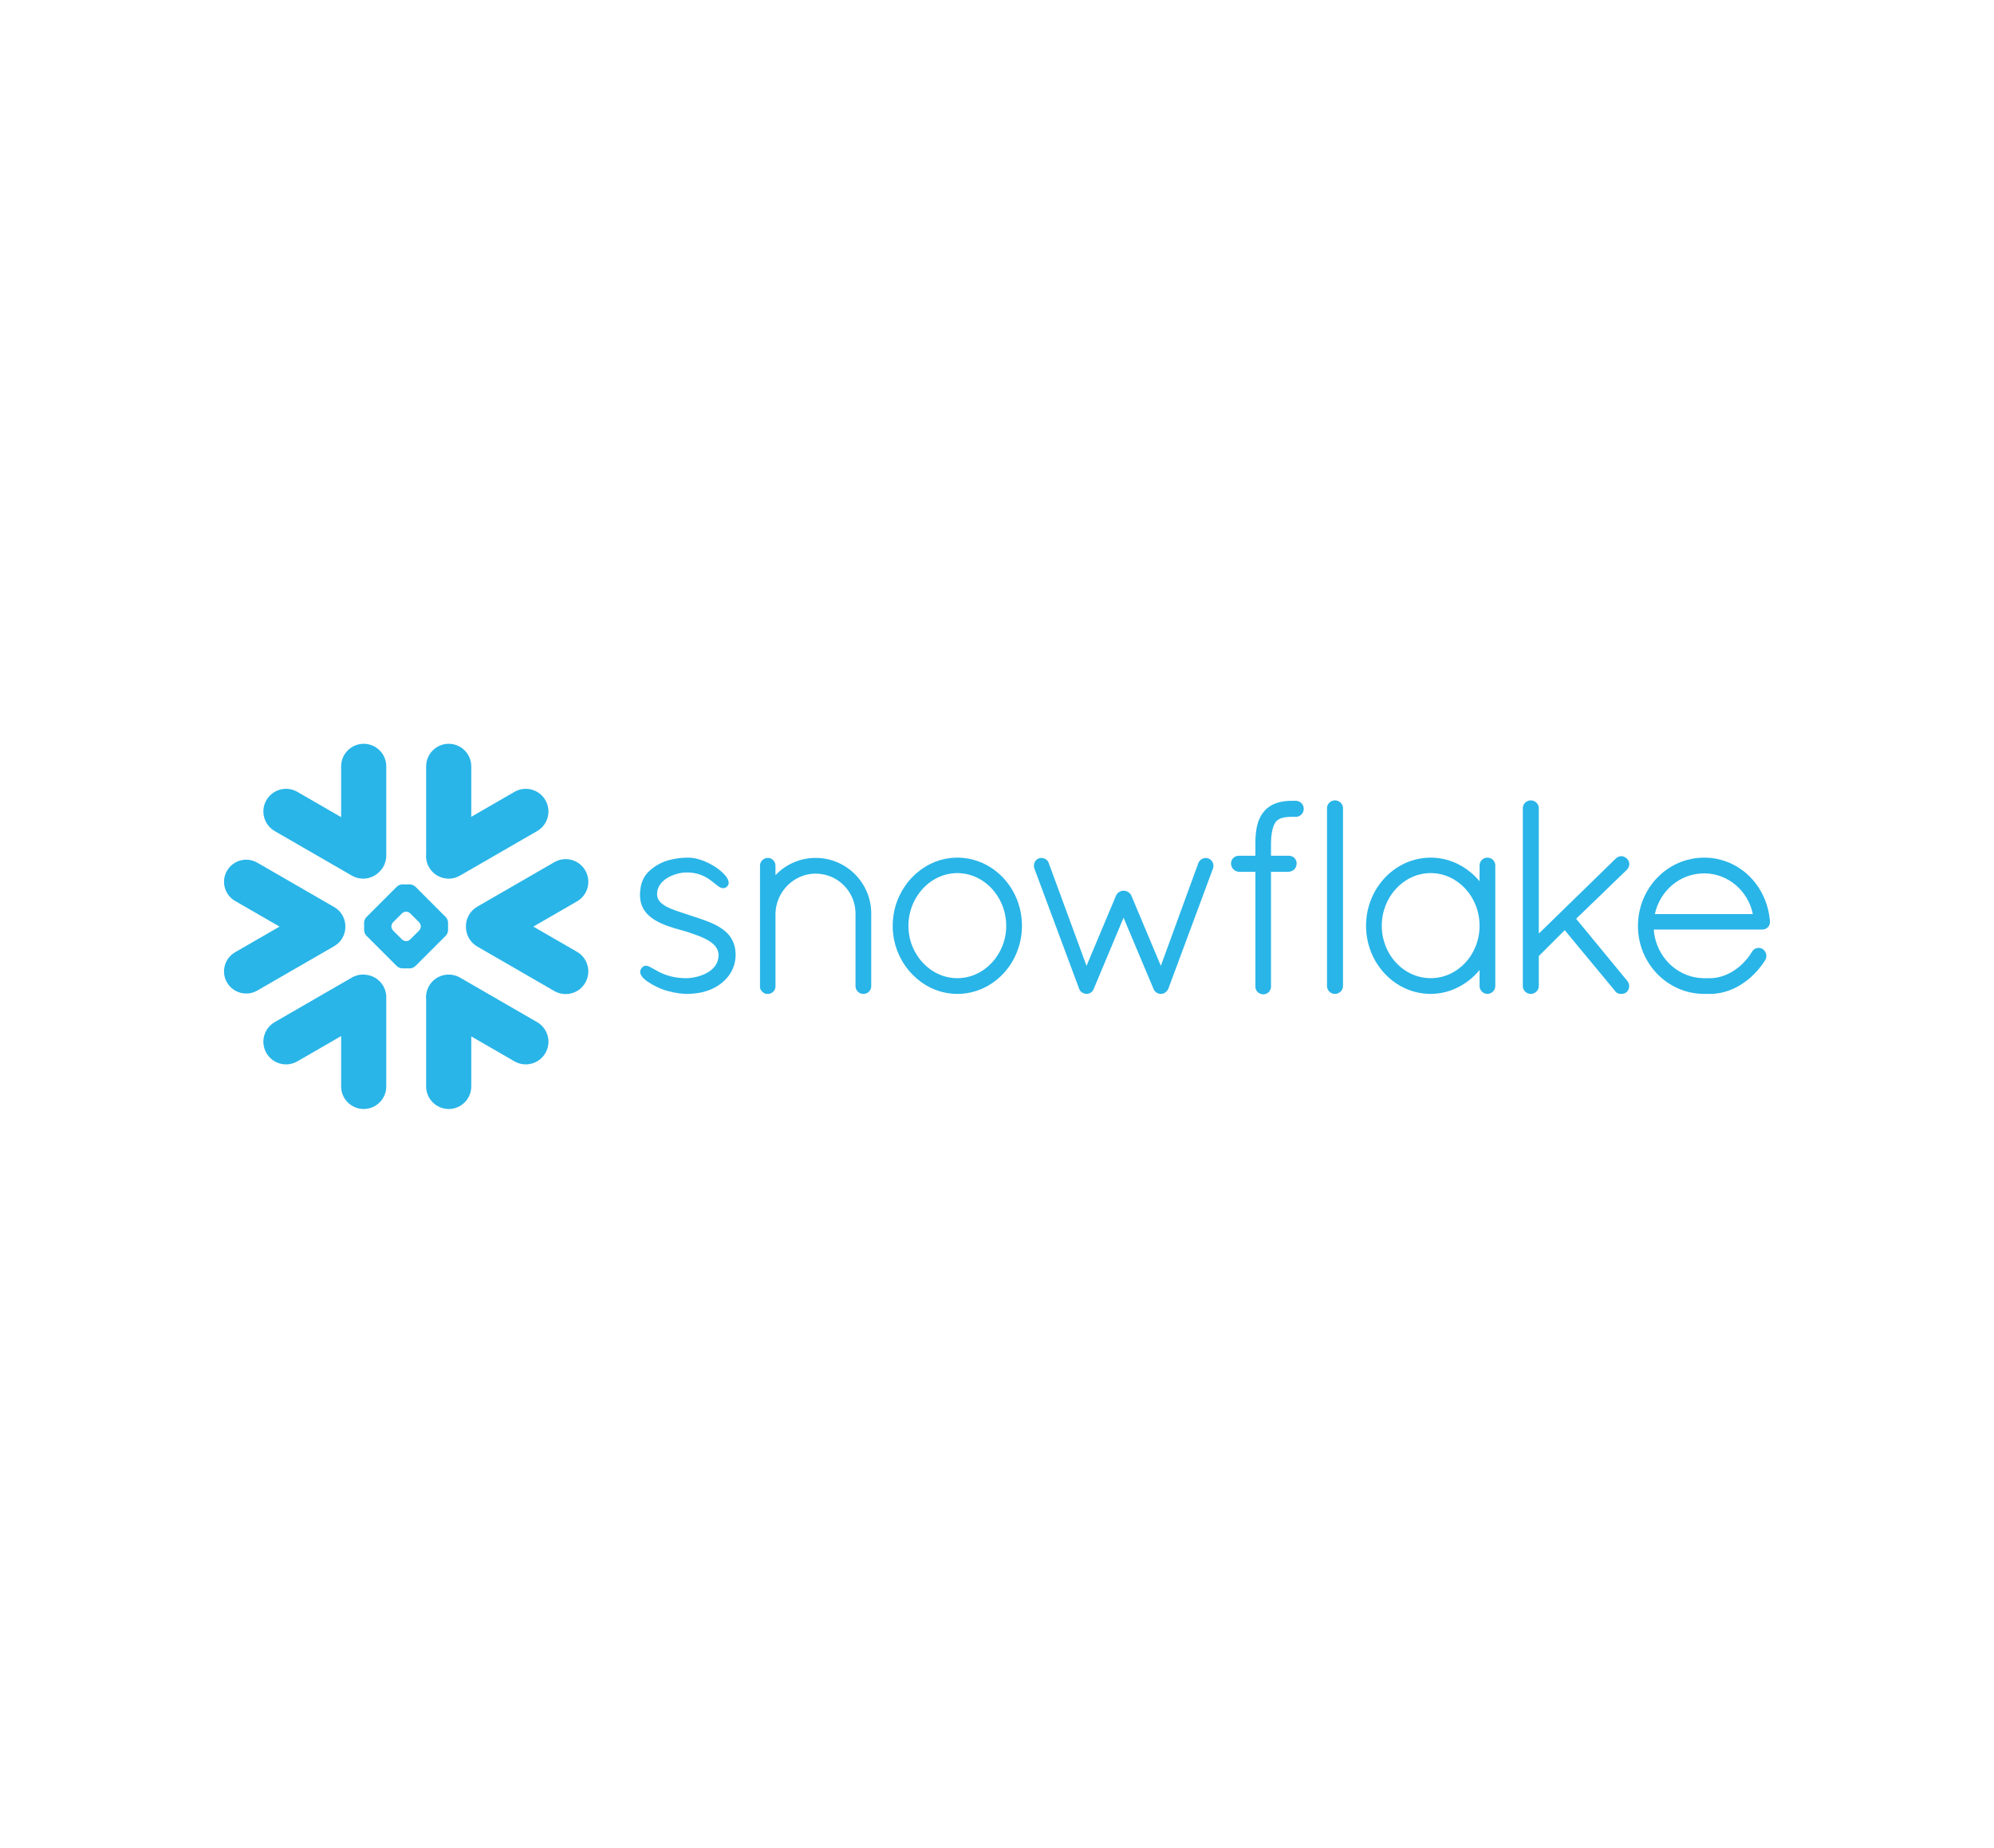 <?xml version="1.0" encoding="utf-8"?>
<svg xmlns="http://www.w3.org/2000/svg" width="178" height="165" viewBox="0 0 178 165" fill="none">
<rect width="178" height="165" fill="white"/>
<g clip-path="url(#clip0_2703_10684)">
<path d="M47.946 91.245L41.064 87.269C40.098 86.713 38.861 87.044 38.302 88.011C38.085 88.392 38 88.811 38.041 89.218V96.987C38.041 98.098 38.943 99 40.057 99C41.167 99 42.069 98.098 42.069 96.987V92.519L45.925 94.746C46.892 95.306 48.131 94.972 48.688 94.005C49.247 93.038 48.916 91.802 47.946 91.245Z" fill="#29B5E8"/>
<path d="M30.831 82.726C30.843 82.008 30.465 81.34 29.844 80.98L22.962 77.007C22.663 76.834 22.32 76.743 21.977 76.743C21.271 76.743 20.615 77.121 20.264 77.731C19.719 78.674 20.044 79.884 20.987 80.429L24.954 82.717L20.987 85.008C20.53 85.272 20.202 85.696 20.067 86.206C19.93 86.716 20 87.249 20.264 87.706C20.615 88.315 21.271 88.693 21.974 88.693C22.32 88.693 22.663 88.603 22.962 88.43L29.844 84.457C30.459 84.1 30.837 83.438 30.831 82.726Z" fill="#29B5E8"/>
<path d="M24.523 74.191L31.405 78.164C32.208 78.63 33.198 78.478 33.831 77.859C34.232 77.49 34.481 76.963 34.481 76.377V68.414C34.481 67.301 33.579 66.398 32.469 66.398C31.355 66.398 30.453 67.301 30.453 68.414V72.946L26.545 70.69C25.578 70.131 24.342 70.462 23.782 71.429C23.223 72.395 23.557 73.632 24.523 74.191Z" fill="#29B5E8"/>
<path d="M39.998 83.048C39.998 83.2 39.91 83.411 39.802 83.522L37.074 86.25C36.966 86.358 36.752 86.446 36.6 86.446H35.905C35.753 86.446 35.539 86.358 35.431 86.25L32.7 83.522C32.592 83.411 32.504 83.2 32.504 83.048V82.353C32.504 82.198 32.592 81.987 32.7 81.879L35.431 79.148C35.539 79.04 35.753 78.952 35.905 78.952H36.6C36.752 78.952 36.966 79.04 37.074 79.148L39.802 81.879C39.91 81.987 39.998 82.198 39.998 82.353V83.048ZM37.563 82.714V82.685C37.563 82.573 37.499 82.418 37.42 82.336L36.614 81.533C36.535 81.451 36.38 81.387 36.266 81.387H36.236C36.125 81.387 35.97 81.451 35.888 81.533L35.085 82.336C35.006 82.415 34.941 82.57 34.941 82.685V82.714C34.941 82.828 35.006 82.983 35.085 83.062L35.888 83.868C35.97 83.947 36.125 84.012 36.236 84.012H36.266C36.38 84.012 36.535 83.947 36.614 83.868L37.42 83.062C37.499 82.983 37.563 82.828 37.563 82.714Z" fill="#29B5E8"/>
<path d="M41.064 78.164L47.946 74.191C48.913 73.635 49.247 72.395 48.687 71.429C48.128 70.462 46.892 70.131 45.925 70.69L42.069 72.917V68.414C42.069 67.301 41.167 66.398 40.056 66.398C38.943 66.398 38.041 67.301 38.041 68.414V76.219C38.003 76.623 38.082 77.045 38.302 77.426C38.861 78.393 40.098 78.724 41.064 78.164Z" fill="#29B5E8"/>
<path d="M32.785 87.035C32.328 86.947 31.839 87.02 31.405 87.269L24.523 91.245C23.557 91.802 23.223 93.038 23.782 94.005C24.342 94.975 25.578 95.306 26.545 94.746L30.453 92.49V96.987C30.453 98.098 31.355 99 32.469 99C33.579 99 34.481 98.098 34.481 96.987V89.024C34.481 88.019 33.746 87.188 32.785 87.035Z" fill="#29B5E8"/>
<path d="M52.247 77.707C51.69 76.737 50.451 76.406 49.484 76.966L42.602 80.939C41.943 81.319 41.58 82.017 41.592 82.726C41.586 83.432 41.949 84.12 42.602 84.495L49.484 88.471C50.451 89.027 51.687 88.696 52.247 87.73C52.807 86.763 52.473 85.526 51.506 84.967L47.609 82.717L51.506 80.467C52.475 79.91 52.807 78.674 52.247 77.707Z" fill="#29B5E8"/>
<path d="M157.997 82.251V82.254V82.327C157.997 82.702 157.684 82.981 157.297 82.981H147.629C147.646 83.209 147.676 83.432 147.723 83.651C148.171 85.746 149.964 87.305 152.094 87.322C152.1 87.322 152.208 87.322 152.375 87.322C152.401 87.322 152.428 87.322 152.454 87.322H152.656C152.7 87.322 152.744 87.322 152.791 87.319C152.832 87.319 152.873 87.316 152.914 87.314C152.917 87.314 152.92 87.314 152.923 87.311C153.629 87.255 154.341 86.971 154.977 86.514C154.977 86.514 154.977 86.514 154.979 86.514C155.012 86.49 155.047 86.464 155.079 86.438C155.085 86.435 155.091 86.429 155.1 86.423C155.126 86.402 155.155 86.379 155.185 86.356C155.196 86.347 155.205 86.338 155.217 86.329C155.24 86.311 155.264 86.291 155.287 86.27C155.302 86.259 155.319 86.244 155.334 86.232C155.352 86.215 155.369 86.197 155.39 86.183C155.407 86.165 155.428 86.147 155.445 86.13C155.46 86.118 155.475 86.103 155.489 86.089C155.513 86.068 155.533 86.048 155.557 86.027C155.568 86.016 155.58 86.001 155.592 85.989C155.615 85.966 155.639 85.942 155.662 85.919C155.674 85.907 155.683 85.898 155.694 85.887C155.718 85.86 155.741 85.834 155.765 85.808C155.776 85.799 155.785 85.787 155.794 85.775C155.82 85.749 155.844 85.723 155.867 85.696C155.876 85.685 155.888 85.673 155.896 85.661C155.92 85.632 155.94 85.606 155.964 85.579C155.976 85.564 155.987 85.55 155.999 85.535C156.02 85.509 156.04 85.485 156.058 85.462C156.075 85.439 156.09 85.418 156.104 85.397C156.119 85.377 156.134 85.359 156.148 85.339C156.172 85.307 156.195 85.274 156.216 85.242C156.225 85.231 156.23 85.222 156.236 85.213C156.295 85.128 156.351 85.04 156.406 84.949C156.406 84.949 156.406 84.946 156.409 84.943C156.421 84.923 156.436 84.905 156.45 84.885C156.456 84.876 156.462 84.867 156.471 84.861C156.479 84.847 156.491 84.838 156.5 84.826C156.509 84.817 156.518 84.809 156.526 84.8C156.538 84.791 156.547 84.782 156.559 84.773C156.567 84.765 156.576 84.756 156.588 84.75C156.603 84.738 156.62 84.727 156.638 84.718C156.649 84.709 156.664 84.7 156.676 84.694C156.69 84.689 156.702 84.683 156.714 84.677C156.726 84.671 156.737 84.668 156.746 84.662C156.764 84.656 156.778 84.653 156.796 84.647C156.805 84.644 156.811 84.642 156.819 84.639C156.875 84.627 156.934 84.618 156.989 84.618C157.051 84.618 157.115 84.627 157.174 84.644C157.177 84.644 157.177 84.644 157.18 84.644C157.203 84.653 157.229 84.659 157.253 84.671C157.259 84.674 157.265 84.674 157.271 84.677C157.297 84.689 157.32 84.7 157.344 84.715L157.355 84.721C157.678 84.955 157.777 85.365 157.581 85.702L157.578 85.705C157.555 85.743 157.531 85.781 157.508 85.816C157.502 85.825 157.496 85.834 157.49 85.843C156.805 86.886 155.873 87.718 154.833 88.216C154.81 88.225 154.789 88.236 154.766 88.248C154.763 88.248 154.757 88.251 154.754 88.251C154.273 88.474 153.758 88.629 153.207 88.693C153.195 88.693 153.184 88.696 153.172 88.696C153.125 88.702 153.078 88.708 153.031 88.711C153.005 88.711 152.979 88.714 152.949 88.717C152.917 88.717 152.882 88.72 152.85 88.723C152.785 88.723 152.721 88.726 152.656 88.726C152.647 88.726 152.404 88.726 152.24 88.726C152.146 88.726 152.094 88.726 152.088 88.726C148.836 88.702 146.217 85.989 146.217 82.667C146.217 79.289 148.854 76.561 152.132 76.561C152.229 76.561 152.325 76.564 152.422 76.567C153.564 76.626 154.619 77.016 155.495 77.654C155.498 77.657 155.501 77.66 155.504 77.66C155.554 77.695 155.601 77.733 155.647 77.769C155.671 77.789 155.697 77.81 155.724 77.83C155.747 77.848 155.771 77.868 155.794 77.886C157.027 78.914 157.859 80.458 157.997 82.245V82.251ZM147.723 81.601H156.474C156.04 79.491 154.227 77.965 152.132 77.965C149.999 77.965 148.2 79.462 147.723 81.601Z" fill="#29B5E8"/>
<path d="M133.279 76.767C133.388 76.875 133.461 77.022 133.479 77.191C133.479 77.215 133.481 77.238 133.481 77.262V88.022C133.481 88.406 133.159 88.726 132.778 88.726C132.397 88.726 132.078 88.406 132.078 88.022V86.593C131.812 86.915 131.519 87.208 131.199 87.463C131.19 87.472 131.182 87.478 131.173 87.486C131.144 87.51 131.111 87.533 131.082 87.554C130.115 88.298 128.94 88.726 127.713 88.726C125.735 88.726 123.995 87.674 122.958 86.08C122.949 86.068 122.938 86.054 122.929 86.042C122.899 85.992 122.87 85.942 122.838 85.89C122.817 85.857 122.8 85.825 122.779 85.793C122.759 85.761 122.741 85.726 122.724 85.69C122.694 85.641 122.665 85.588 122.639 85.538C122.63 85.52 122.624 85.503 122.615 85.485C122.231 84.724 121.994 83.865 121.953 82.954C121.947 82.852 121.944 82.749 121.944 82.644C121.944 82.538 121.947 82.436 121.953 82.333C121.994 81.422 122.231 80.564 122.615 79.799C122.624 79.784 122.63 79.767 122.639 79.749C122.665 79.699 122.694 79.647 122.724 79.597C122.741 79.561 122.759 79.526 122.779 79.494C122.797 79.462 122.817 79.43 122.838 79.397C122.867 79.348 122.899 79.295 122.929 79.245C122.938 79.233 122.949 79.219 122.958 79.207C123.995 77.613 125.735 76.561 127.713 76.561C129.049 76.561 130.312 77.051 131.316 77.903C131.592 78.135 131.847 78.39 132.078 78.671V77.262C132.078 77.238 132.078 77.215 132.081 77.191C132.099 77.022 132.172 76.875 132.28 76.767C132.28 76.767 132.28 76.767 132.28 76.764C132.292 76.752 132.307 76.743 132.318 76.731C132.321 76.728 132.327 76.723 132.33 76.72C132.339 76.711 132.351 76.705 132.359 76.699C132.368 76.693 132.377 76.685 132.386 76.679C132.392 76.676 132.397 76.673 132.403 76.667C132.418 76.661 132.43 76.652 132.444 76.644C132.447 76.644 132.45 76.641 132.453 76.641C132.471 76.632 132.488 76.623 132.506 76.614C132.506 76.614 132.506 76.614 132.509 76.614C132.55 76.597 132.594 76.585 132.638 76.576C132.641 76.576 132.646 76.573 132.649 76.573C132.667 76.57 132.688 76.567 132.708 76.564C132.731 76.564 132.755 76.561 132.778 76.561C132.805 76.561 132.828 76.564 132.852 76.564C132.872 76.567 132.89 76.57 132.91 76.573C132.913 76.573 132.916 76.576 132.922 76.576C132.966 76.585 133.01 76.597 133.051 76.614H133.054C133.071 76.623 133.089 76.632 133.104 76.641C133.109 76.641 133.112 76.644 133.115 76.644C133.127 76.652 133.142 76.661 133.153 76.667C133.159 76.673 133.168 76.676 133.174 76.679C133.183 76.685 133.191 76.693 133.2 76.699C133.209 76.705 133.218 76.711 133.227 76.72C133.232 76.723 133.235 76.728 133.241 76.731C133.253 76.743 133.268 76.752 133.276 76.764C133.279 76.767 133.279 76.767 133.279 76.767ZM127.713 87.322C130.118 87.322 132.078 85.225 132.078 82.644C132.078 80.051 130.118 77.941 127.713 77.941C125.325 77.941 123.348 80.048 123.348 82.644C123.348 82.726 123.351 82.805 123.354 82.884C123.354 82.919 123.359 82.951 123.359 82.983C123.362 83.03 123.365 83.077 123.371 83.121C123.374 83.159 123.38 83.194 123.383 83.23C123.389 83.27 123.392 83.314 123.397 83.356C123.403 83.388 123.409 83.417 123.412 83.446C123.421 83.493 123.427 83.54 123.436 83.587C123.441 83.61 123.447 83.631 123.45 83.651C123.462 83.707 123.474 83.76 123.485 83.815C123.488 83.827 123.491 83.839 123.497 83.851C123.995 85.855 125.706 87.322 127.713 87.322Z" fill="#29B5E8"/>
<path d="M115.669 71.487H115.479C115.455 71.487 115.429 71.487 115.405 71.49C115.379 71.487 115.355 71.487 115.329 71.487C115.262 71.487 115.194 71.487 115.127 71.49C115.115 71.49 115.101 71.493 115.089 71.493C115.036 71.493 114.983 71.496 114.931 71.502C114.922 71.502 114.91 71.502 114.901 71.502C114.846 71.508 114.793 71.511 114.74 71.517C114.734 71.519 114.729 71.519 114.723 71.519C114.664 71.528 114.608 71.534 114.556 71.543C114.553 71.543 114.55 71.543 114.55 71.543C114.195 71.599 113.876 71.698 113.592 71.839C113.592 71.842 113.589 71.842 113.586 71.842C113.545 71.865 113.501 71.889 113.46 71.912C113.451 71.915 113.445 71.921 113.437 71.927C113.401 71.947 113.366 71.968 113.331 71.991C113.316 72 113.305 72.012 113.293 72.02C113.264 72.038 113.237 72.059 113.208 72.079C113.187 72.097 113.167 72.114 113.146 72.129C113.129 72.144 113.111 72.158 113.094 72.173C113.062 72.202 113.032 72.228 113.003 72.258C112.997 72.264 112.991 72.269 112.985 72.275C112.95 72.314 112.915 72.349 112.88 72.387C112.874 72.395 112.868 72.404 112.862 72.41C112.833 72.442 112.804 72.475 112.777 72.507C112.769 72.522 112.757 72.536 112.748 72.551C112.725 72.58 112.704 72.606 112.684 72.636C112.678 72.647 112.672 72.656 112.663 72.665C112.64 72.7 112.616 72.735 112.596 72.77C112.593 72.776 112.59 72.779 112.587 72.785C112.396 73.099 112.262 73.468 112.177 73.913C112.177 73.919 112.177 73.928 112.174 73.934C112.162 73.989 112.153 74.048 112.145 74.106C112.142 74.124 112.139 74.142 112.139 74.159C112.13 74.209 112.124 74.259 112.118 74.311C112.115 74.341 112.112 74.37 112.109 74.402C112.104 74.443 112.098 74.481 112.095 74.525C112.092 74.569 112.089 74.613 112.086 74.66C112.083 74.689 112.083 74.719 112.08 74.751C112.077 74.812 112.074 74.877 112.071 74.941C112.071 74.959 112.068 74.971 112.068 74.985C112.065 75.067 112.065 75.152 112.065 75.234V76.392H110.606C110.516 76.389 110.425 76.406 110.343 76.436C110.079 76.532 109.892 76.781 109.892 77.071C109.892 77.344 110.026 77.575 110.237 77.71C110.343 77.777 110.466 77.818 110.601 77.824H110.606V77.827H112.065V88.046C112.063 88.061 112.065 88.072 112.065 88.087C112.065 88.096 112.065 88.105 112.065 88.113C112.074 88.277 112.142 88.427 112.25 88.541L112.253 88.544C112.268 88.559 112.285 88.573 112.3 88.588C112.303 88.591 112.306 88.591 112.309 88.594C112.32 88.606 112.335 88.614 112.347 88.623C112.353 88.629 112.361 88.635 112.367 88.638C112.373 88.644 112.379 88.647 112.388 88.649C112.502 88.723 112.637 88.764 112.78 88.764C112.804 88.764 112.827 88.761 112.848 88.758C112.985 88.746 113.111 88.688 113.214 88.603L113.217 88.6C113.231 88.588 113.243 88.576 113.255 88.561C113.258 88.559 113.264 88.556 113.267 88.553C113.278 88.541 113.287 88.529 113.296 88.52C113.407 88.386 113.469 88.219 113.46 88.046V77.827H115.03V77.824H115.036C115.452 77.804 115.757 77.478 115.745 77.074C115.745 77.071 115.745 77.071 115.745 77.068C115.748 77.054 115.745 77.039 115.745 77.024C115.745 77.019 115.745 77.013 115.745 77.01C115.733 76.855 115.666 76.714 115.561 76.606C115.561 76.606 115.561 76.606 115.561 76.603C115.558 76.603 115.558 76.603 115.558 76.603C115.543 76.588 115.531 76.576 115.517 76.564C115.511 76.559 115.505 76.556 115.502 76.55C115.49 76.541 115.481 76.535 115.47 76.526C115.461 76.52 115.449 76.512 115.44 76.506C115.435 76.503 115.426 76.497 115.42 76.494C115.405 76.485 115.391 76.477 115.376 76.471C115.373 76.468 115.367 76.465 115.364 76.465C115.347 76.456 115.329 76.447 115.312 76.441C115.309 76.439 115.306 76.439 115.3 76.436C115.282 76.43 115.265 76.424 115.247 76.418C115.241 76.418 115.235 76.415 115.229 76.415C115.212 76.412 115.197 76.406 115.18 76.403C115.171 76.403 115.162 76.403 115.153 76.4C115.142 76.397 115.127 76.397 115.112 76.394C115.101 76.394 115.089 76.394 115.08 76.394C115.071 76.394 115.062 76.392 115.054 76.392C115.045 76.392 115.033 76.392 115.03 76.392H113.46V75.237C113.46 75.228 113.46 75.22 113.46 75.214C113.463 75.155 113.463 75.097 113.466 75.041C113.466 75.026 113.466 75.009 113.469 74.994C113.469 74.944 113.472 74.894 113.475 74.848C113.475 74.839 113.478 74.827 113.478 74.818C113.48 74.763 113.486 74.707 113.492 74.654C113.548 74.083 113.671 73.723 113.8 73.503C113.803 73.497 113.803 73.494 113.806 73.488C113.814 73.474 113.826 73.459 113.835 73.444C113.841 73.433 113.85 73.421 113.858 73.409C113.861 73.403 113.867 73.392 113.873 73.386C113.888 73.365 113.902 73.348 113.92 73.33C114.104 73.122 114.392 72.996 114.808 72.946C114.813 72.946 114.816 72.943 114.825 72.943C114.849 72.94 114.875 72.938 114.898 72.938C114.91 72.935 114.925 72.935 114.937 72.932C114.96 72.932 114.98 72.929 115.004 72.929C115.021 72.929 115.036 72.926 115.057 72.926C115.077 72.923 115.098 72.923 115.118 72.923C115.139 72.923 115.159 72.92 115.18 72.92C115.2 72.92 115.221 72.92 115.241 72.92C115.271 72.92 115.3 72.92 115.329 72.92H115.332C115.355 72.92 115.376 72.917 115.399 72.914C115.426 72.917 115.452 72.92 115.479 72.92H115.669C116.062 72.92 116.384 72.598 116.384 72.202C116.384 71.807 116.062 71.487 115.669 71.487Z" fill="#29B5E8"/>
<path d="M119.448 71.508C119.448 71.508 119.445 71.505 119.442 71.505C119.428 71.499 119.416 71.493 119.398 71.49C119.393 71.487 119.384 71.484 119.375 71.481C119.363 71.478 119.352 71.476 119.34 71.473C119.328 71.47 119.316 71.464 119.308 71.464C119.293 71.461 119.281 71.458 119.267 71.458C119.255 71.455 119.246 71.455 119.234 71.452C119.211 71.449 119.185 71.449 119.161 71.449C118.78 71.449 118.458 71.769 118.458 72.149V88.022C118.458 88.406 118.78 88.726 119.161 88.726C119.185 88.726 119.211 88.726 119.234 88.723C119.237 88.723 119.243 88.72 119.246 88.72C119.267 88.717 119.287 88.714 119.308 88.711C119.311 88.711 119.316 88.708 119.322 88.708C119.34 88.702 119.357 88.699 119.375 88.693C119.378 88.693 119.381 88.693 119.384 88.69C119.653 88.606 119.853 88.377 119.882 88.096C119.885 88.072 119.888 88.049 119.888 88.022V72.149C119.888 72.126 119.885 72.103 119.882 72.079C119.855 71.821 119.686 71.607 119.448 71.508Z" fill="#29B5E8"/>
<path d="M65.656 84.99C65.65 84.949 65.65 84.911 65.644 84.873C65.642 84.844 65.639 84.817 65.636 84.791C65.63 84.759 65.627 84.73 65.621 84.697C65.615 84.668 65.609 84.639 65.603 84.606C65.601 84.583 65.595 84.557 65.589 84.533C65.58 84.498 65.574 84.466 65.565 84.431C65.56 84.413 65.554 84.393 65.548 84.375C65.539 84.337 65.527 84.302 65.513 84.267C65.51 84.252 65.504 84.237 65.501 84.226C65.486 84.185 65.472 84.147 65.454 84.106C65.451 84.1 65.448 84.091 65.445 84.082C65.425 84.041 65.407 83.997 65.387 83.956C65.384 83.953 65.384 83.95 65.381 83.947C65.214 83.61 64.977 83.329 64.686 83.092C64.686 83.089 64.686 83.089 64.684 83.089C64.643 83.057 64.602 83.022 64.558 82.989C64.558 82.989 64.555 82.986 64.552 82.983C64.549 82.983 64.546 82.981 64.543 82.978C64.517 82.96 64.49 82.939 64.467 82.922C64.106 82.667 63.708 82.465 63.128 82.242C63.119 82.239 63.11 82.236 63.102 82.233C63.093 82.228 63.081 82.225 63.072 82.219C62.744 82.096 62.404 81.978 62.056 81.864C62.056 81.864 62.056 81.864 62.053 81.864C62.053 81.864 62.05 81.864 62.05 81.861C62.044 81.861 62.038 81.858 62.029 81.856C61.997 81.844 61.962 81.832 61.915 81.817C61.892 81.811 61.874 81.806 61.856 81.8C61.739 81.759 61.619 81.721 61.499 81.68C61.414 81.65 61.323 81.621 61.215 81.586C61.185 81.577 61.115 81.554 61.057 81.536C61.054 81.536 61.054 81.533 61.051 81.533C61.016 81.522 60.98 81.51 60.942 81.498C60.649 81.404 60.409 81.322 60.204 81.246C59.87 81.123 59.565 80.991 59.316 80.833C59.31 80.83 59.305 80.827 59.302 80.824C58.962 80.607 58.727 80.341 58.672 79.992L58.669 79.989C58.666 79.966 58.663 79.939 58.663 79.916C58.66 79.91 58.66 79.907 58.66 79.904C58.657 79.875 58.657 79.849 58.657 79.819C58.657 79.778 58.66 79.737 58.663 79.699C58.663 79.688 58.663 79.679 58.666 79.67C58.669 79.638 58.672 79.608 58.675 79.579C58.678 79.57 58.678 79.561 58.681 79.553C58.687 79.52 58.692 79.491 58.698 79.459C58.701 79.456 58.701 79.45 58.704 79.444C58.713 79.409 58.722 79.377 58.733 79.345C58.733 79.342 58.733 79.342 58.733 79.342C58.886 78.888 59.246 78.551 59.671 78.314C59.7 78.299 59.73 78.284 59.756 78.269C59.785 78.255 59.812 78.24 59.838 78.228C59.882 78.208 59.926 78.188 59.97 78.17C59.996 78.158 60.02 78.147 60.046 78.138C60.093 78.12 60.14 78.103 60.187 78.085C60.21 78.076 60.236 78.067 60.263 78.059C60.31 78.044 60.353 78.029 60.4 78.018C60.43 78.009 60.456 78 60.485 77.994C60.529 77.982 60.573 77.974 60.614 77.962C60.644 77.956 60.673 77.95 60.702 77.944C60.749 77.936 60.793 77.927 60.834 77.921C60.86 77.918 60.884 77.915 60.91 77.909C60.96 77.903 61.013 77.897 61.065 77.894C61.077 77.892 61.089 77.892 61.103 77.889C61.168 77.886 61.232 77.883 61.294 77.883C61.367 77.883 61.44 77.886 61.511 77.889C61.523 77.889 61.534 77.889 61.543 77.889C62.062 77.921 62.48 78.047 62.826 78.214C62.852 78.226 62.879 78.24 62.905 78.252C62.92 78.261 62.935 78.269 62.949 78.275C62.981 78.293 63.014 78.311 63.049 78.331C63.055 78.334 63.06 78.337 63.066 78.34C63.102 78.36 63.137 78.384 63.172 78.404C63.175 78.407 63.178 78.407 63.178 78.407C63.216 78.431 63.254 78.457 63.292 78.481C63.292 78.483 63.295 78.483 63.295 78.486C63.333 78.51 63.368 78.533 63.403 78.56C63.418 78.571 63.43 78.58 63.444 78.589C63.526 78.65 63.655 78.75 63.773 78.847C63.787 78.856 63.799 78.864 63.808 78.873C63.895 78.946 63.977 79.011 64.057 79.069C64.071 79.081 64.083 79.09 64.092 79.096C64.095 79.099 64.098 79.102 64.101 79.102C64.109 79.107 64.118 79.113 64.127 79.119C64.147 79.134 64.171 79.148 64.191 79.163C64.2 79.169 64.209 79.172 64.218 79.178C64.238 79.189 64.259 79.201 64.279 79.213C64.288 79.216 64.294 79.219 64.303 79.222C64.326 79.233 64.347 79.242 64.37 79.251C64.376 79.254 64.379 79.254 64.385 79.257C64.411 79.266 64.438 79.274 64.464 79.277C64.464 79.277 64.464 79.277 64.467 79.28C64.525 79.289 64.581 79.292 64.64 79.277C64.645 79.277 64.651 79.274 64.657 79.274C64.672 79.272 64.689 79.266 64.704 79.263C64.71 79.26 64.713 79.257 64.719 79.254C64.725 79.254 64.731 79.251 64.736 79.248C64.76 79.236 64.783 79.225 64.807 79.21C64.812 79.21 64.815 79.207 64.818 79.204C64.845 79.186 64.868 79.169 64.892 79.148C64.894 79.145 64.894 79.145 64.894 79.145C64.915 79.128 64.933 79.107 64.95 79.087C64.962 79.072 64.974 79.055 64.982 79.037C64.985 79.034 64.988 79.031 64.988 79.028C65.111 78.823 65.041 78.554 64.824 78.261C64.821 78.255 64.818 78.249 64.812 78.243C64.804 78.231 64.798 78.223 64.789 78.211C64.291 77.566 63.157 76.86 62.105 76.635C62.1 76.635 62.094 76.635 62.088 76.632C62.044 76.623 61.997 76.614 61.953 76.606C61.941 76.606 61.927 76.603 61.915 76.6C61.877 76.594 61.839 76.588 61.801 76.585C61.786 76.582 61.772 76.579 61.757 76.579C61.722 76.576 61.684 76.573 61.648 76.57C61.634 76.567 61.619 76.567 61.607 76.564C61.558 76.564 61.511 76.561 61.464 76.561C61.388 76.561 61.312 76.561 61.238 76.564C61.197 76.564 61.156 76.567 61.112 76.57C61.083 76.573 61.048 76.573 61.019 76.573C60.96 76.579 60.904 76.582 60.849 76.588C60.834 76.588 60.816 76.588 60.802 76.591C60.737 76.597 60.673 76.603 60.611 76.611C60.602 76.611 60.597 76.611 60.591 76.611C60.523 76.62 60.459 76.629 60.395 76.641C60.392 76.641 60.386 76.641 60.383 76.641C60.318 76.649 60.254 76.661 60.192 76.673C60.19 76.673 60.187 76.676 60.181 76.676C60.049 76.699 59.92 76.728 59.797 76.761C59.794 76.761 59.794 76.764 59.794 76.764C59.732 76.778 59.671 76.796 59.609 76.814C59.551 76.831 59.495 76.852 59.442 76.869C59.437 76.869 59.434 76.872 59.428 76.872C59.375 76.893 59.322 76.91 59.27 76.931C59.264 76.934 59.258 76.936 59.255 76.936C59.202 76.957 59.155 76.978 59.105 77.001C59.1 77.004 59.091 77.004 59.085 77.01C59.041 77.027 58.994 77.051 58.953 77.071C58.941 77.077 58.933 77.08 58.924 77.086C58.88 77.106 58.839 77.127 58.798 77.15C58.786 77.156 58.777 77.162 58.766 77.168C58.727 77.189 58.69 77.212 58.651 77.235C58.64 77.241 58.628 77.247 58.616 77.256C58.566 77.285 58.52 77.317 58.473 77.347C58.417 77.388 58.361 77.426 58.312 77.467C58.306 77.467 58.303 77.47 58.303 77.473C58.054 77.657 57.84 77.853 57.664 78.082C57.658 78.091 57.649 78.1 57.644 78.108C57.623 78.141 57.6 78.17 57.579 78.199C57.565 78.223 57.55 78.246 57.535 78.269C57.523 78.287 57.512 78.305 57.503 78.322C57.48 78.36 57.459 78.398 57.438 78.439C57.435 78.445 57.433 78.448 57.43 78.454C57.272 78.768 57.181 79.128 57.145 79.564C57.145 79.57 57.145 79.576 57.143 79.582C57.14 79.658 57.134 79.734 57.131 79.816C57.131 79.878 57.131 79.939 57.134 80.001C57.134 80.01 57.134 80.019 57.134 80.027C57.166 80.865 57.547 81.495 58.235 81.984C58.241 81.987 58.247 81.993 58.253 81.996C58.282 82.017 58.312 82.037 58.341 82.058C58.361 82.072 58.385 82.084 58.405 82.099C58.411 82.105 58.42 82.107 58.426 82.11C59.105 82.541 59.938 82.787 60.632 82.983C60.972 83.083 61.276 83.168 61.367 83.194C61.388 83.2 61.408 83.206 61.426 83.215C61.842 83.353 62.161 83.464 62.425 83.569C62.445 83.575 62.463 83.584 62.483 83.59C62.489 83.593 62.498 83.596 62.507 83.602C62.656 83.663 62.803 83.728 62.943 83.798C63.06 83.856 63.169 83.918 63.277 83.982C63.556 84.155 63.77 84.343 63.913 84.548C63.919 84.554 63.922 84.56 63.925 84.565C63.94 84.583 63.951 84.601 63.96 84.621C63.969 84.633 63.975 84.642 63.98 84.653C63.989 84.668 63.998 84.683 64.004 84.697C64.013 84.712 64.019 84.73 64.027 84.744C64.033 84.756 64.039 84.768 64.045 84.779C64.051 84.797 64.06 84.814 64.065 84.835C64.068 84.844 64.074 84.856 64.077 84.867C64.083 84.888 64.089 84.908 64.095 84.929C64.098 84.938 64.101 84.946 64.103 84.958C64.109 84.978 64.115 85.002 64.118 85.022C64.121 85.031 64.124 85.043 64.124 85.052C64.127 85.075 64.13 85.099 64.133 85.122C64.136 85.131 64.136 85.14 64.136 85.148C64.139 85.184 64.142 85.216 64.142 85.251C64.142 85.304 64.139 85.353 64.136 85.403C64.136 85.418 64.133 85.433 64.133 85.447C64.13 85.485 64.124 85.523 64.115 85.561C64.115 85.573 64.112 85.585 64.109 85.597C64.092 85.699 64.062 85.796 64.024 85.893C64.022 85.895 64.022 85.898 64.022 85.901C64.001 85.945 63.98 85.992 63.957 86.033C63.954 86.039 63.954 86.042 63.951 86.045C63.901 86.139 63.843 86.23 63.77 86.314C63.734 86.358 63.696 86.399 63.658 86.44C63.655 86.44 63.655 86.44 63.655 86.443C63.576 86.522 63.488 86.596 63.398 86.663C63.395 86.666 63.392 86.666 63.392 86.669C63.348 86.698 63.304 86.731 63.26 86.757C63.254 86.763 63.248 86.766 63.242 86.769C63.166 86.815 63.084 86.862 63.002 86.903C62.973 86.918 62.943 86.933 62.911 86.947C62.879 86.962 62.844 86.98 62.809 86.994C62.779 87.006 62.753 87.018 62.724 87.029C62.645 87.059 62.568 87.088 62.489 87.114C62.477 87.117 62.466 87.12 62.454 87.126C62.407 87.141 62.36 87.152 62.313 87.167C62.302 87.17 62.287 87.176 62.275 87.179C62.12 87.22 61.968 87.252 61.824 87.275C61.821 87.275 61.818 87.275 61.815 87.275C61.742 87.287 61.672 87.296 61.605 87.305C61.578 87.308 61.555 87.311 61.528 87.311C61.505 87.314 61.481 87.314 61.455 87.316C61.399 87.319 61.341 87.322 61.288 87.322C61.18 87.322 61.074 87.319 60.972 87.314C60.931 87.314 60.89 87.311 60.849 87.308C60.793 87.302 60.734 87.299 60.682 87.293C60.632 87.29 60.579 87.284 60.532 87.278C60.488 87.272 60.447 87.267 60.406 87.261C60.315 87.246 60.23 87.234 60.145 87.217C60.107 87.208 60.066 87.202 60.028 87.193C59.984 87.182 59.94 87.173 59.897 87.161C59.847 87.149 59.8 87.138 59.753 87.123C59.721 87.114 59.685 87.106 59.656 87.097C59.577 87.073 59.498 87.047 59.422 87.018C59.404 87.012 59.387 87.006 59.369 87C59.199 86.936 59.032 86.865 58.868 86.783C58.862 86.78 58.853 86.774 58.845 86.772C58.739 86.719 58.56 86.619 58.391 86.522C58.376 86.514 58.358 86.505 58.344 86.496C58.224 86.426 58.121 86.367 58.024 86.32C58.016 86.314 58.01 86.311 58.004 86.309C57.998 86.306 57.992 86.303 57.989 86.303C57.963 86.291 57.942 86.279 57.919 86.27C57.91 86.268 57.904 86.265 57.898 86.262C57.837 86.238 57.781 86.221 57.726 86.215C57.708 86.212 57.69 86.212 57.673 86.212C57.667 86.209 57.661 86.209 57.655 86.209C57.544 86.209 57.447 86.247 57.356 86.332C57.336 86.35 57.318 86.367 57.301 86.388C57.298 86.394 57.292 86.399 57.286 86.405C57.274 86.42 57.266 86.432 57.257 86.443C57.251 86.452 57.245 86.461 57.242 86.467C57.233 86.478 57.225 86.49 57.219 86.502C57.213 86.511 57.21 86.519 57.207 86.528C57.201 86.54 57.195 86.552 57.19 86.564C57.187 86.572 57.184 86.578 57.181 86.587C57.175 86.602 57.172 86.613 57.169 86.625C57.166 86.634 57.163 86.64 57.163 86.648C57.16 86.663 57.157 86.678 57.154 86.692C57.154 86.698 57.151 86.704 57.151 86.71C57.148 86.731 57.148 86.748 57.148 86.766C57.148 86.769 57.148 86.772 57.148 86.774C57.148 86.798 57.151 86.818 57.157 86.842C57.157 86.845 57.157 86.851 57.157 86.853C57.163 86.871 57.166 86.892 57.172 86.909C57.175 86.918 57.178 86.927 57.181 86.936C57.187 86.95 57.19 86.968 57.198 86.982C57.201 86.991 57.204 86.997 57.207 87.003C57.245 87.091 57.307 87.182 57.386 87.269C57.471 87.363 57.579 87.457 57.705 87.554C57.708 87.554 57.708 87.554 57.708 87.557C57.743 87.58 57.778 87.606 57.816 87.633C57.825 87.639 57.831 87.644 57.84 87.647C57.942 87.718 58.051 87.785 58.174 87.856C58.203 87.873 58.232 87.891 58.262 87.905C58.291 87.923 58.32 87.938 58.35 87.952C58.385 87.973 58.426 87.993 58.464 88.014C58.49 88.025 58.514 88.04 58.54 88.052C58.599 88.081 58.66 88.11 58.722 88.14C58.73 88.145 58.736 88.148 58.745 88.151C58.812 88.184 58.88 88.213 58.947 88.239C58.977 88.251 59.003 88.263 59.032 88.274C59.038 88.277 59.044 88.28 59.05 88.28C59.677 88.526 60.45 88.69 61.133 88.72C61.183 88.723 61.235 88.726 61.285 88.726H61.288C61.312 88.726 61.332 88.726 61.355 88.723C61.408 88.723 61.461 88.723 61.514 88.723C61.52 88.723 61.525 88.723 61.531 88.72C62.642 88.685 63.553 88.397 64.329 87.829C64.329 87.826 64.329 87.826 64.329 87.826C65.19 87.176 65.665 86.259 65.665 85.248C65.665 85.184 65.662 85.119 65.659 85.058C65.659 85.034 65.656 85.011 65.656 84.99Z" fill="#29B5E8"/>
<path d="M72.819 76.585C72.816 76.585 72.814 76.585 72.811 76.585C71.445 76.585 70.156 77.142 69.225 78.126V77.288C69.225 76.901 68.926 76.585 68.548 76.585C68.522 76.585 68.498 76.588 68.475 76.588C68.308 76.606 68.161 76.679 68.053 76.787C68.05 76.787 68.05 76.787 68.047 76.79C68.038 76.802 68.026 76.814 68.018 76.825C68.012 76.828 68.006 76.834 68.003 76.84C67.994 76.849 67.988 76.857 67.982 76.866C67.977 76.875 67.971 76.884 67.962 76.893C67.959 76.898 67.956 76.904 67.953 76.91C67.944 76.925 67.936 76.939 67.927 76.951C67.927 76.954 67.927 76.957 67.924 76.96C67.915 76.978 67.906 76.995 67.897 77.013C67.883 77.057 67.868 77.101 67.859 77.144C67.859 77.147 67.859 77.15 67.856 77.15C67.853 77.174 67.851 77.194 67.848 77.215C67.848 77.238 67.845 77.262 67.845 77.288V88.169L67.836 88.216L67.871 88.245C67.871 88.26 67.874 88.28 67.883 88.301C67.883 88.304 67.886 88.31 67.886 88.312C67.892 88.327 67.9 88.345 67.915 88.359C68.006 88.532 68.173 88.664 68.369 88.723L68.384 88.726H68.548C68.574 88.726 68.601 88.726 68.627 88.723C68.644 88.72 68.662 88.714 68.68 88.711C68.689 88.711 68.694 88.711 68.703 88.708C68.727 88.702 68.75 88.696 68.773 88.688C68.773 88.688 68.773 88.688 68.776 88.688C68.899 88.644 69.005 88.567 69.075 88.465C69.078 88.462 69.081 88.459 69.084 88.456C69.131 88.406 69.157 88.353 69.184 88.28C69.186 88.272 69.189 88.266 69.189 88.26C69.192 88.257 69.192 88.257 69.192 88.254C69.204 88.219 69.213 88.184 69.222 88.148L69.225 88.137V81.551C69.272 79.588 70.877 77.991 72.805 77.988C72.808 77.988 72.808 77.988 72.811 77.988C74.773 77.988 76.37 79.585 76.37 81.548V88.022C76.37 88.049 76.373 88.072 76.376 88.096C76.391 88.266 76.464 88.412 76.572 88.52C76.572 88.52 76.575 88.52 76.575 88.523C76.587 88.535 76.599 88.544 76.61 88.556C76.616 88.561 76.619 88.564 76.625 88.567C76.634 88.576 76.643 88.582 76.651 88.588C76.66 88.597 76.669 88.603 76.678 88.608C76.686 88.611 76.692 88.614 76.698 88.62C76.71 88.629 76.725 88.635 76.736 88.644C76.739 88.644 76.742 88.647 76.748 88.647C76.763 88.655 76.78 88.664 76.798 88.673H76.801C76.842 88.69 76.886 88.702 76.93 88.711C76.936 88.711 76.939 88.714 76.941 88.714C76.962 88.717 76.98 88.72 77 88.723C77.023 88.726 77.047 88.726 77.073 88.726C77.097 88.726 77.12 88.726 77.144 88.723C77.164 88.72 77.185 88.717 77.202 88.714C77.205 88.714 77.211 88.711 77.214 88.711C77.261 88.702 77.302 88.69 77.346 88.673C77.363 88.664 77.381 88.655 77.398 88.647C77.401 88.647 77.404 88.644 77.407 88.644C77.422 88.635 77.434 88.629 77.448 88.62C77.454 88.614 77.46 88.611 77.466 88.608C77.475 88.603 77.483 88.597 77.492 88.588C77.501 88.582 77.513 88.576 77.522 88.567C77.524 88.564 77.53 88.561 77.533 88.556C77.545 88.544 77.56 88.535 77.571 88.523C77.571 88.52 77.571 88.52 77.571 88.52C77.683 88.412 77.756 88.266 77.77 88.096C77.773 88.072 77.773 88.049 77.773 88.022V81.548C77.773 78.814 75.553 76.591 72.819 76.585Z" fill="#29B5E8"/>
<path d="M85.458 76.561C88.64 76.561 91.227 79.289 91.227 82.644C91.227 85.998 88.64 88.726 85.458 88.726C85.358 88.726 85.262 88.723 85.165 88.717C85.15 88.717 85.139 88.717 85.124 88.714C85.039 88.711 84.954 88.702 84.872 88.693C84.869 88.693 84.866 88.693 84.863 88.693C83.606 88.556 82.432 87.981 81.497 87.041C81.459 87.003 81.418 86.965 81.383 86.924C81.38 86.924 81.38 86.921 81.377 86.921C81.356 86.9 81.339 86.877 81.318 86.853C81.274 86.807 81.231 86.757 81.186 86.707C81.151 86.669 81.119 86.625 81.084 86.584C81.061 86.552 81.034 86.519 81.008 86.487C80.955 86.423 80.905 86.356 80.858 86.288C80.853 86.279 80.847 86.27 80.841 86.262C80.269 85.462 79.897 84.539 79.757 83.561C79.742 83.47 79.733 83.379 79.725 83.288C79.722 83.279 79.722 83.268 79.719 83.256C79.71 83.171 79.704 83.089 79.701 83.004C79.698 82.986 79.698 82.969 79.698 82.948C79.692 82.849 79.689 82.746 79.689 82.644C79.689 82.541 79.692 82.439 79.698 82.339C79.698 82.318 79.698 82.301 79.701 82.283C79.704 82.198 79.71 82.113 79.719 82.031C79.722 82.019 79.722 82.008 79.725 81.999C79.733 81.908 79.742 81.817 79.757 81.727C79.897 80.748 80.269 79.825 80.841 79.025C80.844 79.017 80.85 79.008 80.856 79.002C80.905 78.932 80.955 78.864 81.008 78.797C81.031 78.768 81.058 78.738 81.081 78.706C81.116 78.662 81.151 78.621 81.186 78.577C81.228 78.53 81.269 78.486 81.312 78.439C81.333 78.416 81.356 78.39 81.377 78.366C81.38 78.366 81.38 78.363 81.383 78.363C81.415 78.325 81.453 78.29 81.488 78.255C82.423 77.311 83.601 76.731 84.863 76.594C84.866 76.594 84.869 76.594 84.872 76.594C84.954 76.585 85.039 76.579 85.124 76.573C85.139 76.573 85.15 76.57 85.165 76.57C85.262 76.564 85.358 76.561 85.458 76.561ZM89.8 82.166C89.8 82.163 89.8 82.163 89.8 82.16C89.697 81.106 89.264 80.153 88.616 79.418C88.587 79.386 88.561 79.353 88.531 79.321C88.514 79.304 88.496 79.286 88.478 79.269C88.443 79.233 88.411 79.198 88.376 79.163C88.344 79.131 88.309 79.102 88.276 79.072C88.256 79.055 88.238 79.034 88.218 79.017C88.165 78.97 88.112 78.926 88.06 78.882C88.06 78.882 88.057 78.882 88.057 78.879C87.444 78.384 86.709 78.059 85.918 77.968C85.909 77.968 85.903 77.965 85.897 77.965C85.836 77.956 85.777 77.953 85.716 77.95C85.701 77.947 85.689 77.947 85.678 77.947C85.605 77.941 85.531 77.941 85.458 77.941C85.385 77.941 85.311 77.941 85.238 77.947C85.227 77.947 85.215 77.947 85.2 77.95C85.139 77.953 85.08 77.956 85.019 77.965C85.013 77.965 85.007 77.968 84.998 77.968C84.207 78.059 83.472 78.384 82.859 78.879C82.859 78.882 82.856 78.882 82.856 78.882C82.804 78.926 82.751 78.97 82.698 79.017C82.678 79.034 82.66 79.052 82.64 79.069C82.607 79.102 82.572 79.131 82.54 79.163C82.508 79.195 82.476 79.231 82.44 79.266C82.423 79.283 82.405 79.301 82.385 79.321C82.358 79.351 82.332 79.383 82.303 79.415C81.655 80.15 81.219 81.106 81.116 82.16C81.116 82.163 81.116 82.163 81.116 82.166C81.11 82.233 81.105 82.301 81.102 82.371C81.102 82.383 81.099 82.394 81.099 82.406C81.096 82.485 81.093 82.564 81.093 82.644C81.093 85.219 83.073 87.322 85.458 87.322C87.843 87.322 89.823 85.219 89.823 82.644C89.823 82.564 89.82 82.485 89.817 82.406C89.817 82.394 89.814 82.383 89.814 82.371C89.811 82.301 89.806 82.233 89.8 82.166Z" fill="#29B5E8"/>
<path d="M108.181 76.863C108.175 76.857 108.172 76.852 108.166 76.846C108.096 76.758 108.002 76.688 107.896 76.644C107.896 76.644 107.896 76.644 107.894 76.644C107.882 76.635 107.867 76.632 107.855 76.626C107.85 76.626 107.844 76.623 107.835 76.62C107.741 76.588 107.639 76.582 107.539 76.597H107.536C107.334 76.629 107.141 76.752 107.032 76.934C107.032 76.934 107.032 76.934 107.029 76.934C107.015 76.963 106.997 76.992 106.985 77.022L106.982 77.024V77.027L103.625 86.218L100.988 79.942C100.962 79.884 100.927 79.831 100.886 79.781C100.742 79.614 100.522 79.509 100.297 79.509C100.262 79.509 100.229 79.509 100.194 79.518C100.191 79.518 100.188 79.518 100.183 79.518C99.948 79.559 99.728 79.723 99.629 79.942C99.629 79.945 99.629 79.945 99.629 79.945L96.992 86.221L95.715 82.749L93.611 77.027C93.6 76.995 93.588 76.969 93.573 76.939C93.57 76.936 93.57 76.936 93.567 76.934C93.503 76.814 93.4 76.72 93.277 76.661C93.277 76.661 93.274 76.661 93.274 76.658C93.213 76.632 93.148 76.611 93.081 76.6C93.075 76.6 93.072 76.6 93.066 76.597C93.034 76.594 92.999 76.591 92.967 76.591H92.964C92.955 76.591 92.949 76.591 92.943 76.591C92.929 76.591 92.914 76.591 92.899 76.594C92.891 76.594 92.879 76.597 92.87 76.597C92.855 76.6 92.844 76.6 92.832 76.603C92.823 76.606 92.814 76.606 92.806 76.608C92.791 76.611 92.776 76.614 92.762 76.62C92.756 76.623 92.75 76.623 92.744 76.626C92.73 76.632 92.715 76.635 92.7 76.644C92.7 76.644 92.7 76.644 92.697 76.644C92.577 76.696 92.48 76.787 92.41 76.893C92.407 76.898 92.404 76.901 92.401 76.907C92.398 76.913 92.395 76.919 92.392 76.925C92.34 77.013 92.308 77.115 92.296 77.218C92.284 77.326 92.299 77.44 92.343 77.546L94.777 84.088L96.339 88.283C96.339 88.283 96.339 88.283 96.339 88.286C96.403 88.444 96.497 88.553 96.626 88.611C96.629 88.614 96.635 88.617 96.638 88.62C96.641 88.623 96.644 88.626 96.649 88.629C96.649 88.632 96.652 88.632 96.655 88.635C96.661 88.638 96.664 88.641 96.67 88.647C96.673 88.647 96.673 88.647 96.676 88.647C96.699 88.661 96.728 88.673 96.767 88.676C96.769 88.676 96.772 88.679 96.775 88.679C96.787 88.682 96.799 88.688 96.811 88.69C96.816 88.69 96.822 88.693 96.828 88.693C96.901 88.717 96.948 88.726 97.007 88.726C97.039 88.726 97.068 88.723 97.101 88.717C97.124 88.714 97.15 88.708 97.174 88.699C97.18 88.696 97.186 88.696 97.191 88.693C97.215 88.688 97.238 88.679 97.262 88.667C97.27 88.664 97.279 88.661 97.288 88.655C97.303 88.647 97.32 88.638 97.338 88.629C97.35 88.62 97.364 88.611 97.379 88.603C97.388 88.597 97.396 88.588 97.405 88.582C97.426 88.567 97.443 88.553 97.464 88.535C97.467 88.532 97.47 88.529 97.473 88.523C97.493 88.503 97.514 88.482 97.534 88.459C97.534 88.456 97.537 88.453 97.54 88.45C97.558 88.427 97.575 88.4 97.59 88.374C97.605 88.345 97.619 88.312 97.631 88.28L97.634 88.272L97.642 88.26L97.651 88.239L100.297 81.923L102.966 88.263C102.986 88.327 103.019 88.386 103.062 88.441C103.068 88.45 103.074 88.456 103.08 88.465C103.095 88.482 103.109 88.5 103.127 88.518C103.136 88.523 103.144 88.532 103.153 88.538C103.168 88.553 103.186 88.567 103.203 88.582C103.212 88.588 103.218 88.594 103.227 88.597C103.247 88.611 103.268 88.626 103.288 88.638C103.294 88.641 103.3 88.644 103.306 88.647C103.329 88.658 103.35 88.67 103.376 88.679C103.382 88.682 103.388 88.685 103.396 88.685C103.417 88.693 103.437 88.702 103.461 88.708C103.49 88.714 103.519 88.72 103.546 88.726H103.634C103.669 88.726 103.701 88.723 103.733 88.717C103.742 88.717 103.748 88.717 103.757 88.714C103.786 88.708 103.812 88.702 103.839 88.693C103.848 88.69 103.853 88.688 103.859 88.685C103.889 88.676 103.918 88.661 103.944 88.647C103.947 88.647 103.95 88.644 103.953 88.644C103.985 88.623 104.018 88.603 104.044 88.582C104.161 88.494 104.246 88.38 104.305 88.239V88.236L105.954 83.795L108.274 77.546C108.365 77.326 108.33 77.086 108.204 76.898C108.198 76.887 108.189 76.875 108.181 76.863Z" fill="#29B5E8"/>
<path d="M145.437 77.06C145.437 77.048 145.435 77.033 145.432 77.022C145.432 77.013 145.429 77.004 145.426 76.995C145.423 76.981 145.42 76.966 145.417 76.954C145.414 76.945 145.411 76.936 145.408 76.931C145.405 76.913 145.399 76.898 145.391 76.884C145.391 76.878 145.388 76.875 145.385 76.869C145.376 76.849 145.367 76.831 145.355 76.814C145.355 76.811 145.355 76.811 145.355 76.811C145.32 76.749 145.276 76.696 145.227 76.649C145.224 76.647 145.224 76.647 145.224 76.647C145.221 76.644 145.221 76.644 145.221 76.644C144.972 76.394 144.62 76.362 144.345 76.556C144.336 76.561 144.33 76.567 144.321 76.57C144.31 76.579 144.298 76.588 144.286 76.597C144.269 76.614 144.251 76.629 144.233 76.647C144.233 76.647 144.23 76.647 144.23 76.649L137.366 83.341V72.149C137.366 72.126 137.366 72.103 137.363 72.079C137.337 71.821 137.164 71.607 136.93 71.508C136.927 71.508 136.927 71.505 136.924 71.505C136.909 71.499 136.895 71.493 136.88 71.49C136.874 71.487 136.865 71.484 136.856 71.481C136.845 71.478 136.833 71.476 136.818 71.473C136.81 71.47 136.798 71.467 136.786 71.464C136.774 71.461 136.76 71.458 136.748 71.458C136.736 71.455 136.728 71.455 136.716 71.452C136.689 71.449 136.666 71.449 136.643 71.449C136.259 71.449 135.939 71.769 135.939 72.149V88.022C135.939 88.406 136.259 88.726 136.643 88.726C136.666 88.726 136.692 88.726 136.716 88.723C136.719 88.723 136.722 88.72 136.728 88.72C136.748 88.717 136.769 88.717 136.786 88.711C136.792 88.711 136.798 88.708 136.804 88.708C136.821 88.702 136.839 88.699 136.856 88.693C136.859 88.693 136.862 88.69 136.865 88.69C137.135 88.606 137.334 88.374 137.363 88.096C137.366 88.072 137.366 88.049 137.366 88.022V85.345L139.678 83.036L144.169 88.456C144.198 88.503 144.23 88.544 144.271 88.576C144.28 88.585 144.286 88.591 144.295 88.597C144.307 88.606 144.318 88.614 144.33 88.62C144.345 88.632 144.359 88.638 144.374 88.647C144.38 88.649 144.389 88.655 144.395 88.658C144.415 88.667 144.433 88.673 144.453 88.682C144.459 88.685 144.465 88.685 144.468 88.688C144.491 88.693 144.512 88.699 144.535 88.705C144.538 88.705 144.544 88.708 144.55 88.708C144.573 88.714 144.594 88.717 144.62 88.72C144.626 88.72 144.632 88.72 144.638 88.723C144.667 88.723 144.696 88.726 144.729 88.726C144.775 88.726 144.819 88.723 144.86 88.717C144.863 88.717 144.863 88.717 144.863 88.717C144.945 88.705 145.021 88.679 145.092 88.644C145.095 88.644 145.095 88.641 145.095 88.641C145.127 88.623 145.159 88.603 145.191 88.579L145.2 88.57C145.467 88.304 145.508 87.94 145.314 87.639C145.297 87.612 145.279 87.586 145.259 87.56L140.697 82.019L145.227 77.643C145.347 77.519 145.42 77.37 145.437 77.209C145.437 77.206 145.437 77.203 145.44 77.2C145.44 77.186 145.44 77.168 145.44 77.153C145.44 77.144 145.443 77.136 145.443 77.13C145.443 77.124 145.443 77.121 145.443 77.118C145.443 77.106 145.44 77.098 145.44 77.086C145.44 77.077 145.437 77.068 145.437 77.06Z" fill="#29B5E8"/>
</g>
<defs>
<clipPath id="clip0_2703_10684">
<rect width="138" height="33" fill="white" transform="translate(20 66)"/>
</clipPath>
</defs>
</svg>